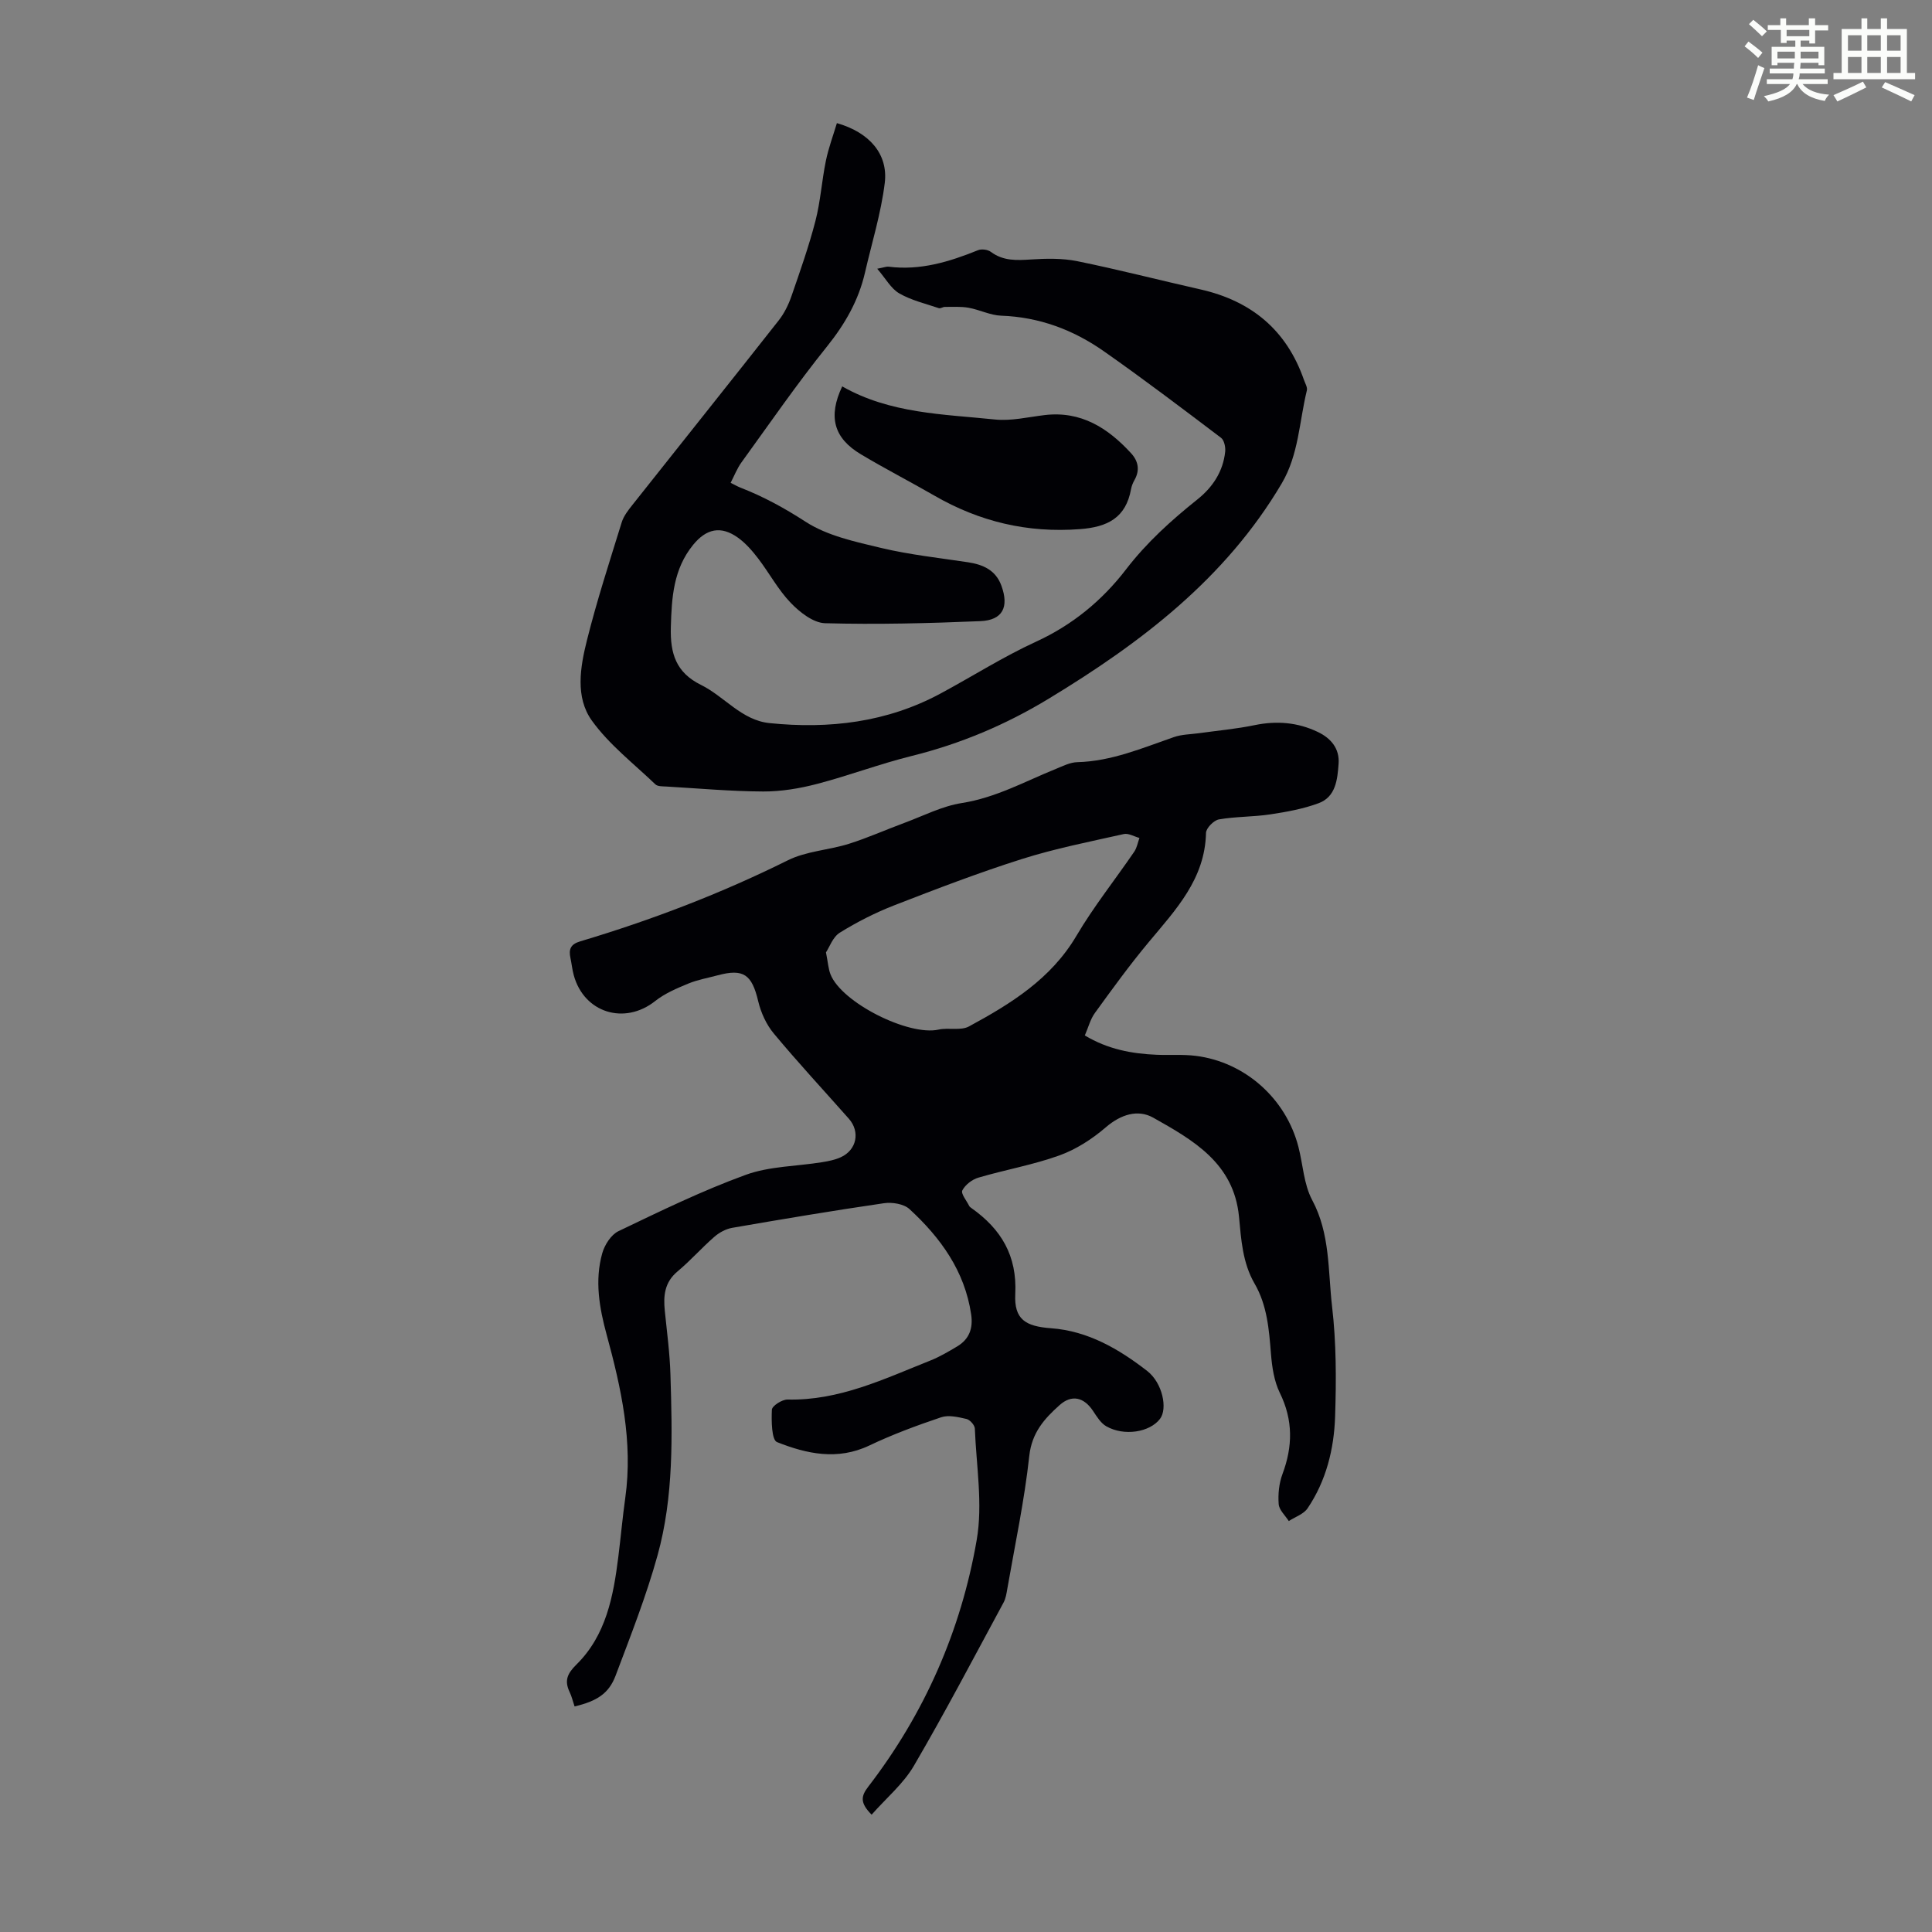 <svg enable-background="new 0 0 400 400" viewBox="0 0 400 400" xmlns="http://www.w3.org/2000/svg"><rect x="0" y="0" width="400" height="400" fill="#808080" stroke="none"/><path d="m361.2 9.6.8-1c.9.7 1.9 1.4 2.9 2.3l-.9 1.1c-1-1-2-1.8-2.8-2.4zm.5 10.6c.9-2.1 1.6-4.3 2.3-6.7.4.2.8.4 1.3.6-.7 2.1-1.5 4.3-2.2 6.6zm.4-15.2.9-.9c1 .8 2 1.6 2.8 2.4l-1 1c-.9-.9-1.8-1.7-2.7-2.5zm12.5-1.2h1.2v1.4h2.7v1.1h-2.7v2.7h-1.2v-.6h-1.8v1.3h4.9v3.8h-1.2v-.5h-3.7c0 .4-.1.9-.1 1.2h5.1v1h-5.2c0 .5-.1.9-.2 1.2h6v1h-5.2c1.1 1.3 2.9 2 5.5 2.2-.4.4-.7.8-.9 1.3-2.9-.5-4.8-1.6-5.7-3.5h-.1c-.8 1.7-2.7 2.9-5.9 3.6-.2-.4-.6-.8-.9-1.1 2.8-.6 4.6-1.4 5.4-2.5h-4.8v-1h5.3c.1-.3.2-.7.2-1.2h-4.9v-1h5c0-.4 0-.8.1-1.2h-3.5v.5h-1.2v-3.8h4.9v-1.3h-1.8v.5h-1.2v-2.7h-2.7v-1h2.6v-1.4h1.2v1.4h4.7v-1.4zm-6.6 8.3h3.6c0-.4 0-.9 0-1.4h-3.6zm1.9-4.6h4.7v-1.3h-4.7zm6.6 3.2h-3.7v1.4h3.7z" fill="#fbfcfa"/><path d="m385.3 3.8h1.3v2.2h2.8v-2.2h1.3v2.2h4.1v9.1h1.7v1.3h-16.9v-1.3h1.7v-9.1h4.1v-2.2zm.4 13.1.7 1.2c-1.8.9-3.8 1.9-6 2.9-.2-.4-.5-.8-.8-1.3 2.3-1 4.3-1.9 6.1-2.8zm-3.1-6.4h2.8v-3.2h-2.8zm0 4.6h2.8v-3.3h-2.8zm4-4.6h2.8v-3.2h-2.8zm0 4.6h2.8v-3.3h-2.8zm3.7 1.9c2.1.9 4.1 1.8 6.1 2.7l-.7 1.3c-2.2-1.1-4.2-2-6.1-2.9zm3.2-9.7h-2.8v3.2h2.8zm-2.8 7.8h2.8v-3.3h-2.8z" fill="#fbfcfa"/><g fill="#010105"><path d="m118.96 353.3c-.37-1.09-.59-2.08-1.02-2.97-1.1-2.31-.55-3.78 1.39-5.69 6.16-6.06 7.67-14.16 8.69-22.34.51-4.07.87-8.15 1.44-12.21 1.62-11.59-.85-22.71-3.86-33.76-1.52-5.58-2.5-11.21-.91-16.86.49-1.74 1.83-3.84 3.36-4.57 8.66-4.15 17.33-8.38 26.34-11.66 4.94-1.8 10.53-1.76 15.82-2.62 1.31-.21 2.67-.48 3.87-1.03 3.3-1.5 4.05-5.28 1.66-7.98-5.19-5.87-10.53-11.62-15.54-17.64-1.55-1.86-2.67-4.34-3.23-6.71-1.3-5.48-3.02-6.77-8.35-5.34-2.05.55-4.18.92-6.12 1.72-2.39.99-4.87 2.04-6.87 3.63-6.31 4.99-14.68 2.45-16.83-5.33-.33-1.18-.44-2.42-.7-3.62-.38-1.78.03-2.83 2.02-3.42 14.8-4.42 29.16-9.91 43.03-16.8 3.81-1.89 8.43-2.09 12.58-3.39 3.91-1.23 7.66-2.92 11.51-4.34 3.94-1.46 7.81-3.47 11.89-4.11 7.03-1.1 13.07-4.47 19.46-7.06 1.44-.58 2.94-1.36 4.43-1.4 7.1-.18 13.48-2.93 20.02-5.19 1.63-.57 3.46-.57 5.2-.81 3.85-.54 7.74-.88 11.53-1.67 4.56-.94 8.9-.58 13.06 1.41 2.72 1.29 4.55 3.45 4.31 6.6-.24 3.23-.56 6.84-4.15 8.16-3.19 1.18-6.62 1.8-10.01 2.31-3.51.53-7.12.43-10.62 1.04-1.06.19-2.65 1.8-2.67 2.8-.21 9.56-6.27 15.9-11.86 22.61-3.93 4.71-7.54 9.69-11.14 14.66-.95 1.3-1.36 2.99-2.09 4.66 4.76 2.86 9.73 3.79 14.9 4 2.68.11 5.4-.11 8.05.22 10.21 1.27 18.69 8.84 21.27 18.83.95 3.68 1.11 7.75 2.84 11 3.76 7.01 3.27 14.66 4.13 22.05.88 7.52.88 15.18.63 22.77-.22 6.74-1.84 13.32-5.7 19.03-.81 1.2-2.57 1.78-3.89 2.64-.74-1.16-2-2.29-2.09-3.5-.16-2.04.06-4.28.77-6.2 2.16-5.75 2.23-11.21-.54-16.85-1.18-2.42-1.61-5.33-1.83-8.07-.4-5.05-.79-10.06-3.39-14.54-2.5-4.32-2.78-9.13-3.23-13.87-1.07-11.08-9.51-15.85-17.76-20.49-3.17-1.78-6.71-.68-9.82 2-2.81 2.42-6.14 4.57-9.61 5.82-5.44 1.96-11.21 2.96-16.77 4.6-1.3.38-2.72 1.48-3.32 2.64-.34.66.88 2.12 1.42 3.21.09.19.3.33.48.46 6.13 4.34 9.46 9.83 9.06 17.78-.26 5.27 2.12 6.7 7.43 7.09 7.63.56 14.03 4.3 19.88 8.84 3.21 2.5 4.26 7.84 2.65 9.93-2.12 2.77-7.42 3.63-11.11 1.53-1.16-.66-1.98-2.03-2.76-3.2-1.89-2.84-4.42-3.42-6.91-1.19-3.16 2.82-5.75 5.7-6.28 10.53-1 9.21-2.95 18.32-4.54 27.46-.17.99-.32 2.04-.79 2.9-6.11 11.3-12.08 22.7-18.56 33.79-2.17 3.72-5.7 6.66-8.75 10.12-2.44-2.45-2.21-3.83-.71-5.78 11.67-15.16 19.21-32.33 22.46-51.06 1.3-7.46-.08-15.39-.38-23.11-.03-.71-1.02-1.82-1.74-1.98-1.7-.39-3.69-.87-5.23-.35-5.05 1.7-10.08 3.56-14.88 5.85-6.59 3.13-12.97 1.73-19.11-.71-1.12-.45-1.17-4.41-1.06-6.71.04-.79 2.12-2.13 3.25-2.1 10.67.25 19.99-4.27 29.52-8.06 1.96-.78 3.81-1.87 5.63-2.96 2.47-1.49 3.28-3.73 2.86-6.6-1.33-9-6.33-15.88-12.77-21.81-1.17-1.08-3.57-1.46-5.27-1.22-10.51 1.53-20.98 3.29-31.44 5.1-1.32.23-2.71.99-3.73 1.89-2.61 2.28-4.92 4.91-7.58 7.13-2.7 2.25-2.96 5.03-2.64 8.16.45 4.42 1.04 8.83 1.17 13.26.38 12.54.71 25.16-2.67 37.36-2.35 8.48-5.6 16.72-8.71 24.97-1.4 3.67-3.87 5.23-8.47 6.32zm52.05-156.12c.42 2.13.49 3.4.93 4.53 2.28 5.86 16.17 12.83 22.37 11.46 2.06-.46 4.6.27 6.31-.66 8.67-4.7 16.97-9.82 22.25-18.77 3.57-6.05 7.99-11.59 11.96-17.4.56-.82.73-1.89 1.08-2.85-1.08-.29-2.26-1.02-3.23-.81-7.08 1.59-14.23 2.99-21.13 5.18-8.93 2.83-17.7 6.19-26.44 9.59-3.9 1.52-7.69 3.45-11.24 5.65-1.45.9-2.15 3.02-2.86 4.08z"/><path d="m173.27 25.49c6.73 1.92 10.64 6.41 9.91 12.39-.77 6.27-2.68 12.4-4.1 18.58-1.33 5.76-4.13 10.63-7.86 15.28-6.23 7.74-11.89 15.96-17.72 24.01-.89 1.23-1.45 2.7-2.23 4.21.84.42 1.41.75 2.01.99 4.78 1.86 9.16 4.25 13.52 7.08 4.52 2.92 10.3 4.14 15.69 5.43 5.85 1.39 11.89 2.04 17.86 2.94 3.18.48 5.81 1.62 6.99 4.89 1.59 4.39.26 7.11-4.35 7.31-10.72.45-21.46.72-32.17.43-2.44-.07-5.24-2.27-7.11-4.22-2.61-2.71-4.43-6.16-6.74-9.18-1.21-1.58-2.58-3.16-4.18-4.31-3.53-2.53-6.55-1.87-9.28 1.48-4.1 5.03-4.45 10.9-4.62 17.07-.15 5.43 1.06 9.37 6.24 11.93 4.85 2.39 8.41 7.32 14.18 7.91 12.36 1.26 24.33-.14 35.45-6.14 6.59-3.55 12.95-7.6 19.73-10.71 7.56-3.47 13.7-8.54 18.64-14.97 4.28-5.57 9.36-10.16 14.78-14.49 3.17-2.53 5.31-5.77 5.75-9.87.1-.95-.2-2.39-.86-2.89-8.02-6.07-16.04-12.16-24.28-17.93-6.32-4.43-13.36-7.07-21.23-7.35-2.26-.08-4.46-1.23-6.74-1.64-1.6-.29-3.28-.17-4.93-.18-.42 0-.9.38-1.25.26-2.77-.94-5.7-1.62-8.19-3.06-1.7-.98-2.79-3.04-4.56-5.1 1.5-.29 1.93-.48 2.33-.43 6.55.84 12.58-1 18.54-3.41.74-.3 2.02-.13 2.66.35 2.57 1.91 5.35 1.76 8.32 1.57 3.18-.21 6.49-.27 9.59.36 8.54 1.74 16.98 3.92 25.48 5.84 10.54 2.38 17.83 8.41 21.42 18.71.25.73.77 1.56.61 2.21-1.58 6.46-1.67 13.26-5.21 19.26-11.65 19.71-29.16 33-48.29 44.59-8.86 5.37-18.25 9.33-28.34 11.83-6.61 1.64-13.01 4.07-19.6 5.79-3.6.94-7.4 1.57-11.11 1.56-6.7-.03-13.4-.64-20.09-1.03-.76-.04-1.76 0-2.23-.44-4.5-4.31-9.59-8.23-13.17-13.22-3.47-4.84-2.4-11.08-1.01-16.62 2.06-8.23 4.69-16.31 7.2-24.42.41-1.33 1.37-2.54 2.26-3.66 10.07-12.72 20.21-25.39 30.24-38.14 1.14-1.45 2.01-3.21 2.62-4.96 1.79-5.17 3.62-10.35 4.99-15.64 1.05-4.06 1.31-8.32 2.16-12.45.55-2.68 1.51-5.23 2.28-7.8z"/><path d="m174.37 80c9.93 5.65 20.9 5.74 31.6 6.85 3.37.35 6.87-.5 10.3-.91 7.55-.9 13.11 2.67 17.91 7.9 1.49 1.62 1.86 3.51.7 5.55-.33.58-.59 1.23-.71 1.88-1.07 5.93-4.85 7.85-10.57 8.28-10.87.83-20.8-1.54-30.15-6.94-5.03-2.9-10.21-5.56-15.19-8.54-5.64-3.35-6.86-7.8-3.89-14.07z"/></g></svg>